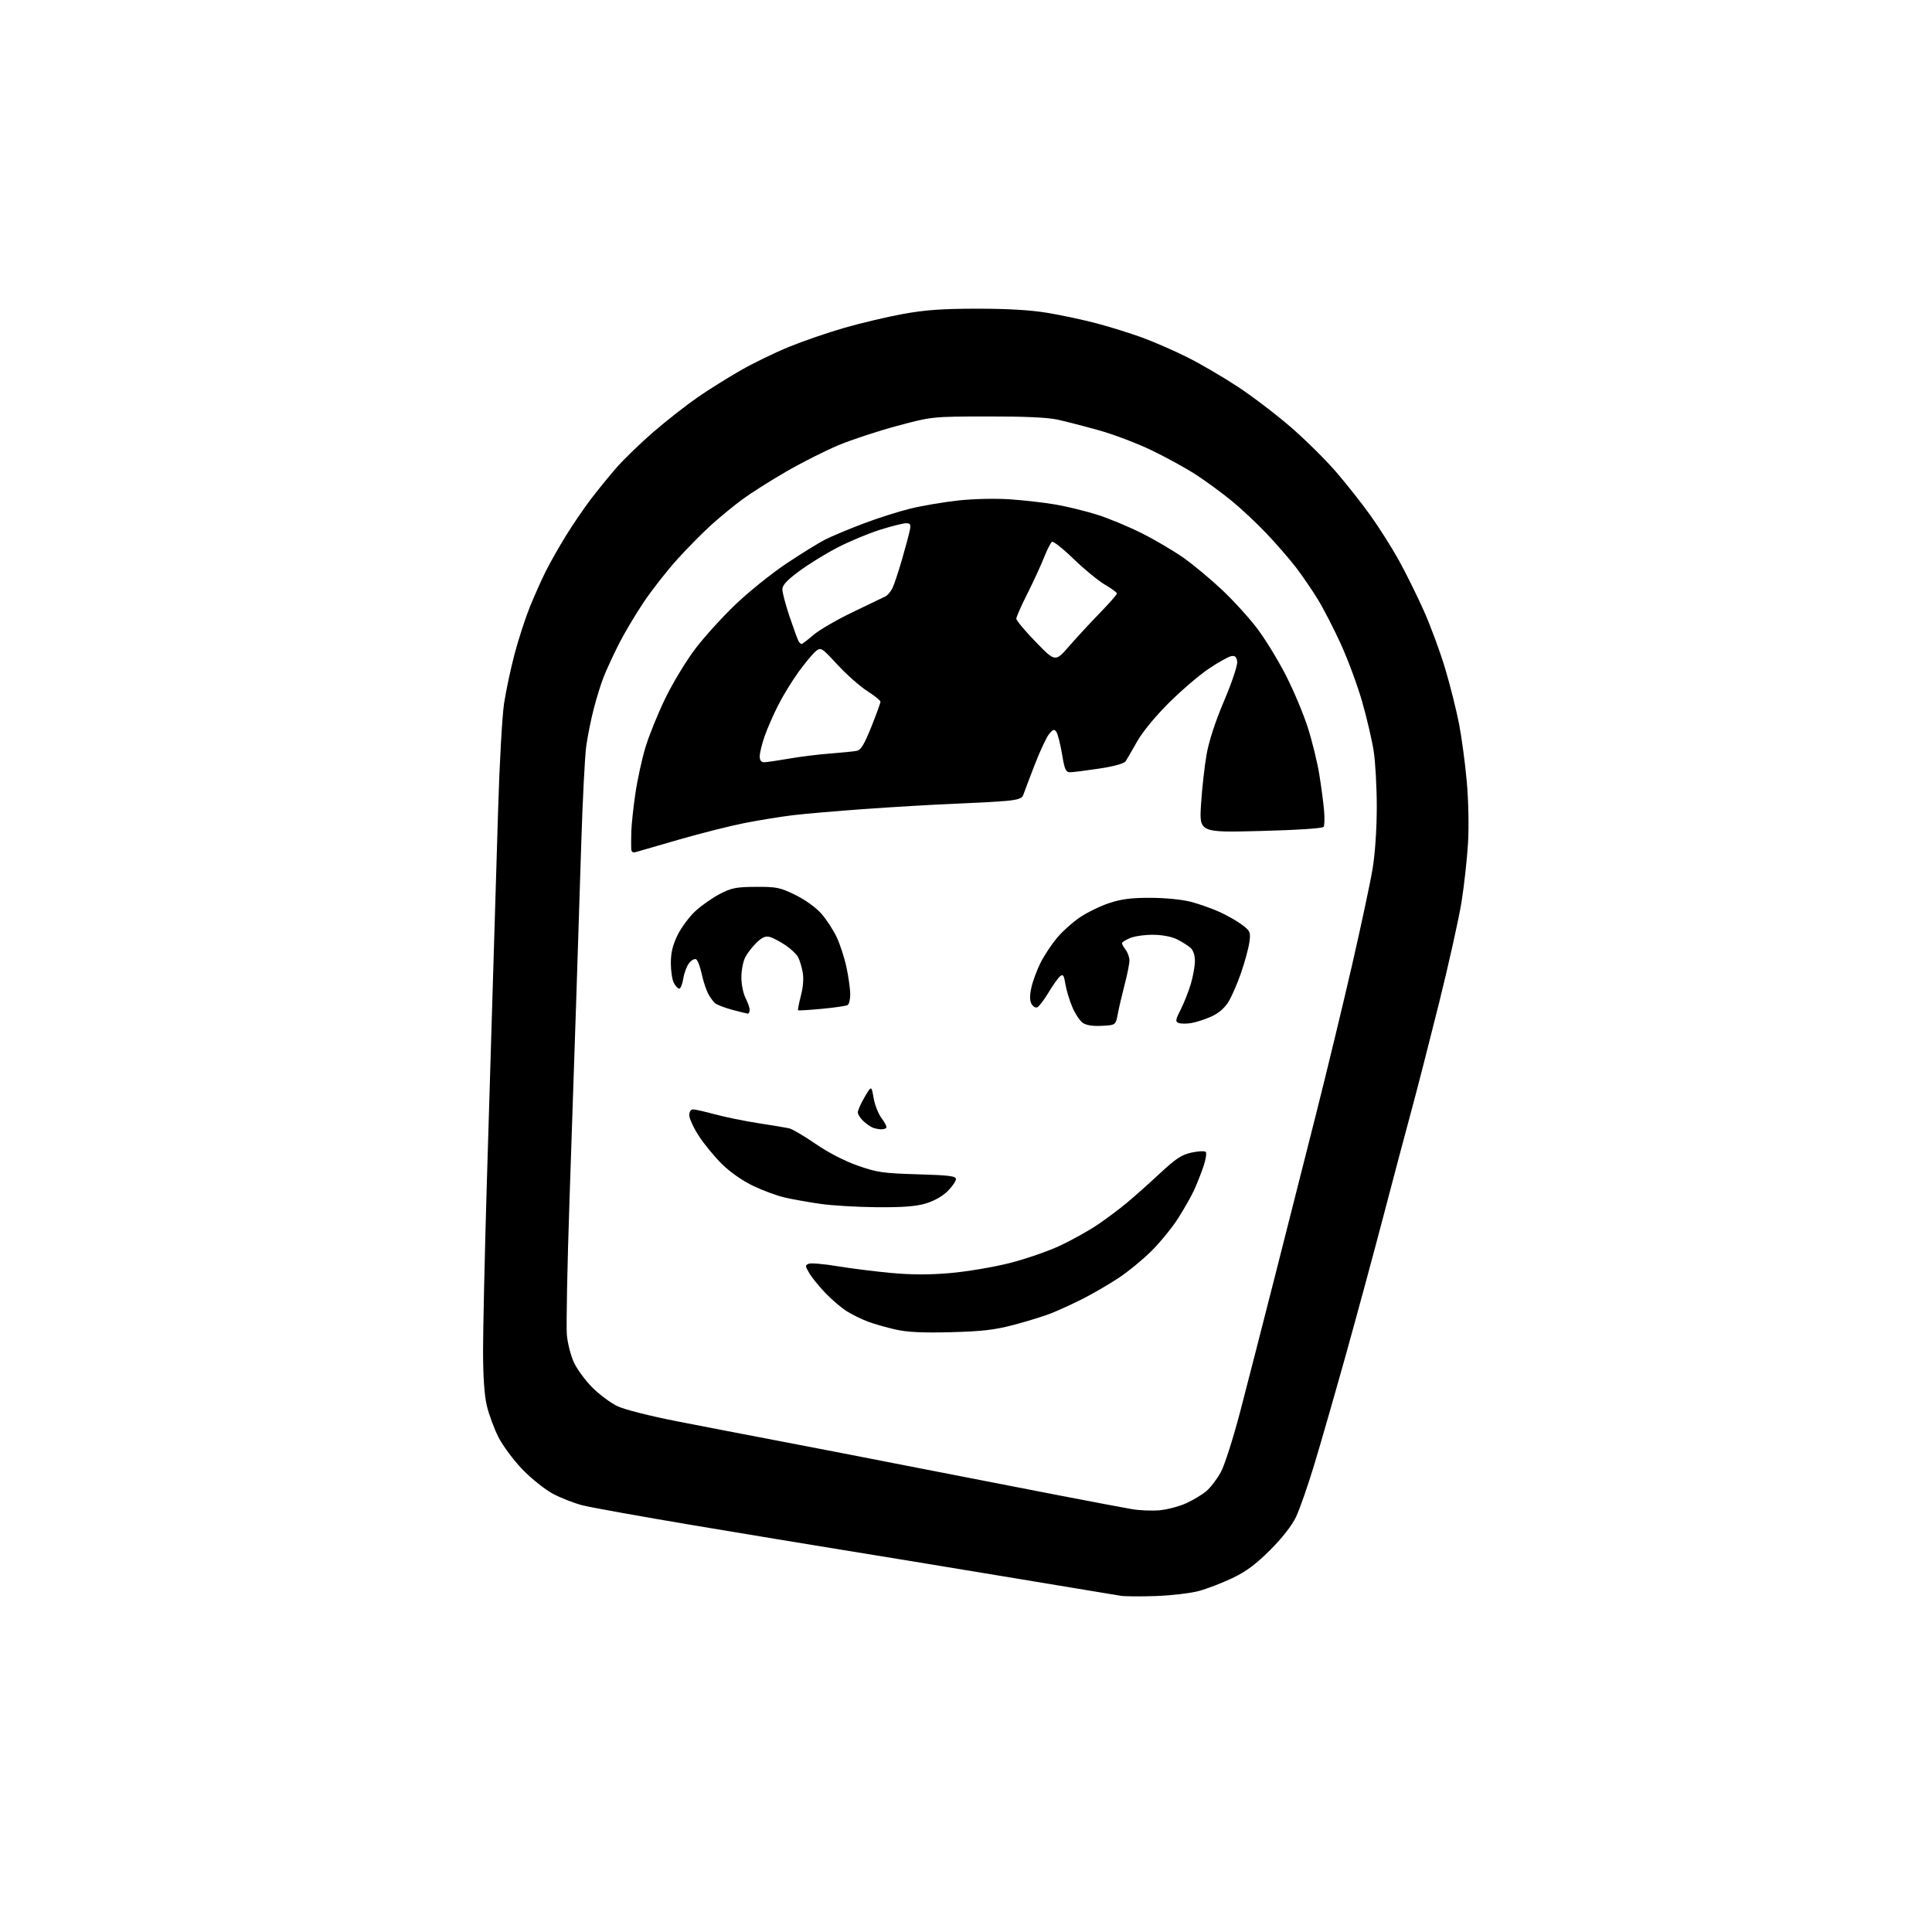 <?xml version="1.0" encoding="UTF-8" standalone="no"?>
<svg 
  version="1.1" 
  xmlns="http://www.w3.org/2000/svg" 
  xmlns:xlink="http://www.w3.org/1999/xlink" 
  xmlns:svg="http://www.w3.org/2000/svg"
  xmlns:rdf="http://www.w3.org/1999/02/22-rdf-syntax-ns#"
  xmlns:cc="http://creativecommons.org/ns#"
  xmlns:dc="http://purl.org/dc/elements/1.1/"
  viewBox="0 0 768 768"
  width="768"
  height="768"
>
<style>svg {background-color: white; }</style>"
<path stroke="none" fill="black" fill-rule="evenodd" d="M459.50,634.45C453.45,634.66 447.15,634.62 445.50,634.35C443.85,634.09 422.48,630.54 398.00,626.48C373.52,622.42 344.73,617.69 334.00,615.97C323.27,614.24 297.18,609.93 276.00,606.38C254.82,602.83 234.80,599.22 231.50,598.38C228.20,597.53 222.94,595.47 219.81,593.81C216.68,592.15 211.23,587.79 207.69,584.13C204.16,580.47 199.85,574.67 198.12,571.25C196.40,567.82 194.32,562.20 193.51,558.76C192.54,554.66 192.03,547.14 192.02,537.00C192.02,528.48 192.67,499.23 193.47,472.00C194.28,444.77 195.41,407.20 195.99,388.50C196.57,369.80 197.48,339.65 198.02,321.50C198.56,303.35 199.63,284.45 200.39,279.50C201.15,274.55 203.02,265.77 204.54,260.00C206.07,254.22 208.79,245.82 210.60,241.33C212.41,236.84 215.32,230.33 217.07,226.86C218.82,223.40 222.44,217.03 225.11,212.72C227.79,208.40 232.09,202.09 234.67,198.69C237.25,195.28 241.82,189.65 244.83,186.17C247.84,182.69 254.62,176.13 259.90,171.58C265.18,167.04 273.10,160.84 277.50,157.81C281.90,154.79 289.56,150.00 294.52,147.17C299.48,144.34 308.03,140.18 313.52,137.93C319.01,135.68 328.90,132.27 335.50,130.36C342.10,128.45 352.68,125.95 359.00,124.80C367.88,123.19 374.60,122.72 388.50,122.71C400.69,122.71 409.73,123.25 416.50,124.38C422.00,125.30 430.77,127.18 436.00,128.56C441.23,129.94 449.32,132.47 454.00,134.17C458.68,135.88 466.77,139.41 472.00,142.03C477.23,144.64 486.27,149.93 492.10,153.77C497.93,157.62 507.38,164.82 513.10,169.78C518.82,174.73 526.88,182.69 531.00,187.46C535.12,192.23 541.30,200.04 544.72,204.82C548.14,209.59 553.19,217.56 555.95,222.53C558.71,227.49 563.21,236.56 565.95,242.69C568.69,248.82 572.56,259.30 574.54,265.99C576.52,272.67 578.98,282.50 580.01,287.82C581.03,293.14 582.41,303.35 583.05,310.50C583.73,318.03 583.95,328.34 583.57,335.00C583.20,341.32 582.04,351.90 580.99,358.50C579.93,365.10 575.87,383.32 571.97,399.00C568.06,414.68 563.15,433.80 561.05,441.50C558.96,449.20 554.00,467.88 550.04,483.00C546.08,498.12 539.25,523.33 534.87,539.00C530.49,554.67 524.86,574.25 522.35,582.50C519.85,590.75 516.62,599.98 515.19,603.00C513.55,606.44 509.71,611.36 504.92,616.15C499.25,621.81 495.36,624.71 489.89,627.32C485.82,629.26 479.80,631.57 476.50,632.46C473.20,633.34 465.55,634.24 459.50,634.45zM461.00,600.35C464.02,600.07 468.75,598.83 471.50,597.58C474.25,596.34 477.87,594.16 479.55,592.74C481.22,591.33 483.81,587.92 485.31,585.18C486.80,582.44 490.29,571.50 493.07,560.85C495.84,550.21 501.95,526.42 506.64,508.00C511.32,489.57 518.68,460.55 522.99,443.50C527.30,426.45 533.77,399.68 537.38,384.00C540.98,368.32 544.68,351.00 545.60,345.50C546.61,339.44 547.27,329.78 547.29,321.00C547.30,313.02 546.74,302.90 546.05,298.50C545.36,294.10 543.29,285.24 541.44,278.81C539.59,272.38 535.80,262.14 533.02,256.05C530.24,249.96 526.11,241.94 523.84,238.24C521.58,234.53 517.65,228.80 515.12,225.50C512.58,222.20 507.36,216.18 503.50,212.11C499.65,208.05 493.35,202.15 489.50,199.01C485.65,195.86 479.26,191.19 475.30,188.62C471.34,186.06 463.47,181.74 457.80,179.01C452.14,176.28 442.77,172.72 437.00,171.10C431.23,169.48 423.80,167.56 420.50,166.83C416.47,165.94 407.28,165.52 392.50,165.55C370.50,165.59 370.50,165.59 356.71,169.28C349.13,171.30 338.57,174.78 333.25,177.00C327.94,179.22 318.51,183.99 312.31,187.59C306.11,191.19 298.43,196.05 295.25,198.40C292.06,200.74 286.65,205.16 283.22,208.23C279.78,211.29 273.57,217.56 269.40,222.15C265.24,226.74 259.13,234.53 255.83,239.45C252.53,244.37 248.05,251.92 245.89,256.23C243.72,260.54 241.05,266.32 239.96,269.09C238.88,271.85 237.09,277.58 236.01,281.81C234.92,286.04 233.58,292.72 233.03,296.65C232.49,300.58 231.58,318.35 231.03,336.15C230.48,353.94 229.57,382.23 229.01,399.00C228.46,415.77 227.27,450.88 226.39,477.00C225.50,503.12 225.03,527.27 225.34,530.66C225.65,534.05 226.92,539.00 228.17,541.66C229.41,544.32 232.69,548.77 235.46,551.55C238.23,554.33 242.70,557.66 245.38,558.95C248.22,560.32 258.23,562.86 269.38,565.04C279.90,567.10 298.40,570.67 310.50,572.97C322.60,575.28 347.12,580.03 365.00,583.54C382.88,587.04 408.07,591.95 421.00,594.44C433.93,596.94 446.98,599.40 450.00,599.91C453.02,600.43 457.98,600.62 461.00,600.35zM378.00,529.57C366.78,529.86 360.70,529.57 356.00,528.51C352.43,527.71 347.48,526.29 345.00,525.36C342.52,524.43 338.73,522.57 336.58,521.21C334.42,519.86 330.59,516.60 328.08,513.97C325.56,511.33 322.68,507.78 321.69,506.08C320.03,503.24 320.01,502.93 321.52,502.35C322.43,502.01 327.52,502.44 332.83,503.33C338.15,504.21 347.75,505.42 354.17,506.01C362.37,506.77 369.37,506.79 377.76,506.06C384.32,505.49 394.89,503.71 401.25,502.11C407.61,500.50 416.62,497.40 421.27,495.22C425.93,493.04 432.61,489.33 436.12,486.97C439.63,484.62 444.97,480.62 448.00,478.10C451.02,475.57 456.96,470.28 461.19,466.34C467.44,460.53 469.79,458.99 473.69,458.16C476.34,457.59 478.86,457.47 479.29,457.90C479.73,458.33 479.34,460.89 478.42,463.59C477.51,466.29 475.84,470.52 474.71,473.00C473.58,475.48 470.71,480.54 468.35,484.25C465.98,487.96 461.22,493.81 457.77,497.25C454.32,500.69 448.34,505.59 444.47,508.13C440.60,510.68 434.18,514.40 430.20,516.40C426.22,518.40 420.65,520.95 417.83,522.07C415.00,523.18 408.37,525.23 403.10,526.63C395.36,528.67 390.50,529.24 378.00,529.57zM348.57,479.89C340.83,479.83 330.64,479.22 325.93,478.53C321.22,477.85 314.92,476.72 311.93,476.03C308.94,475.35 303.35,473.29 299.50,471.46C295.28,469.46 290.35,466.03 287.07,462.82C284.09,459.89 279.93,454.84 277.82,451.59C275.72,448.35 274.00,444.63 274.00,443.34C274.00,441.94 274.59,441.00 275.49,441.00C276.31,441.00 280.25,441.89 284.24,442.97C288.23,444.06 296.00,445.64 301.50,446.49C307.00,447.33 312.49,448.25 313.70,448.52C314.91,448.79 319.64,451.57 324.20,454.71C329.32,458.21 335.76,461.54 341.00,463.37C348.63,466.05 351.06,466.40 364.75,466.80C377.34,467.17 380.00,467.50 380.00,468.72C380.00,469.53 378.51,471.69 376.70,473.50C374.69,475.51 371.29,477.43 368.02,478.40C364.10,479.57 358.81,479.97 348.57,479.89zM350.08,448.92C349.21,448.88 347.82,448.60 347.00,448.29C346.18,447.99 344.49,446.82 343.25,445.70C342.01,444.57 341.00,442.98 341.00,442.16C341.00,441.35 342.22,438.61 343.71,436.09C346.42,431.50 346.42,431.50 347.27,436.49C347.74,439.23 349.20,442.89 350.52,444.61C351.84,446.34 352.63,448.03 352.29,448.38C351.95,448.72 350.95,448.96 350.08,448.92zM438.00,407.78C434.34,407.97 431.79,407.57 430.39,406.58C429.23,405.76 427.37,402.93 426.25,400.29C425.13,397.66 423.90,393.57 423.51,391.21C422.93,387.62 422.57,387.11 421.37,388.11C420.58,388.76 418.50,391.70 416.75,394.63C414.99,397.56 412.99,400.17 412.30,400.44C411.60,400.71 410.57,400.06 410.00,399.00C409.30,397.69 409.30,395.63 410.01,392.47C410.58,389.93 412.22,385.52 413.65,382.68C415.09,379.83 418.00,375.42 420.11,372.89C422.23,370.35 426.33,366.66 429.23,364.69C432.13,362.72 437.39,360.16 440.93,358.99C445.82,357.37 449.76,356.87 457.43,356.90C463.29,356.92 470.01,357.59 473.50,358.51C476.80,359.38 481.96,361.22 484.96,362.59C487.96,363.96 491.95,366.25 493.82,367.68C497.00,370.10 497.19,370.58 496.65,374.53C496.33,376.87 494.85,382.32 493.37,386.64C491.89,390.96 489.59,396.23 488.27,398.34C486.70,400.84 484.31,402.86 481.38,404.16C478.91,405.25 475.36,406.39 473.49,406.70C471.62,407.00 469.38,406.98 468.52,406.64C467.15,406.12 467.26,405.42 469.36,401.27C470.69,398.65 472.50,394.06 473.39,391.07C474.27,388.08 475.00,383.99 475.00,381.97C475.00,379.74 474.32,377.71 473.25,376.78C472.29,375.93 469.93,374.44 468.00,373.45C465.86,372.36 462.16,371.63 458.50,371.59C455.20,371.55 451.04,372.13 449.25,372.88C447.46,373.63 446.00,374.55 446.00,374.93C446.00,375.31 446.66,376.49 447.47,377.56C448.28,378.63 448.95,380.51 448.97,381.74C448.99,382.97 448.15,387.25 447.10,391.24C446.06,395.23 444.82,400.52 444.35,403.00C443.50,407.50 443.50,407.50 438.00,407.78zM297.25,402.93C296.84,402.90 294.06,402.21 291.07,401.41C288.09,400.61 285.02,399.43 284.26,398.80C283.49,398.16 282.22,396.40 281.43,394.87C280.65,393.35 279.51,389.83 278.92,387.06C278.32,384.29 277.35,381.72 276.76,381.35C276.16,380.98 274.91,381.63 273.98,382.78C273.04,383.94 271.98,386.71 271.63,388.94C271.27,391.17 270.55,393.00 270.02,393.00C269.50,393.00 268.53,391.99 267.87,390.75C267.21,389.52 266.67,385.96 266.67,382.86C266.67,378.75 267.40,375.70 269.35,371.71C270.83,368.69 274.02,364.40 276.43,362.17C278.84,359.95 283.22,356.88 286.16,355.35C290.81,352.94 292.66,352.58 300.52,352.54C308.74,352.50 310.13,352.79 316.23,355.79C320.19,357.74 324.41,360.80 326.58,363.29C328.60,365.61 331.33,369.82 332.66,372.67C333.98,375.51 335.72,380.91 336.52,384.67C337.31,388.42 337.97,393.16 337.98,395.19C337.99,397.22 337.53,399.17 336.96,399.52C336.39,399.87 331.79,400.55 326.74,401.02C321.69,401.50 317.42,401.75 317.25,401.59C317.09,401.42 317.59,398.83 318.37,395.82C319.27,392.39 319.53,388.90 319.07,386.43C318.68,384.27 317.85,381.57 317.23,380.43C316.62,379.29 314.41,377.20 312.31,375.78C310.21,374.36 307.45,372.89 306.16,372.50C304.37,371.97 303.10,372.48 300.82,374.65C299.17,376.22 297.12,378.84 296.27,380.48C295.41,382.11 294.71,385.72 294.71,388.50C294.71,391.28 295.45,394.98 296.36,396.72C297.26,398.47 298.00,400.60 298.00,401.45C298.00,402.30 297.66,402.97 297.25,402.93zM252.75,338.71C251.54,339.07 250.97,338.66 250.91,337.37C250.86,336.34 250.89,333.25 250.96,330.50C251.04,327.75 251.76,321.01 252.56,315.53C253.36,310.05 255.17,301.72 256.59,297.03C258.01,292.34 261.57,283.55 264.52,277.50C267.46,271.45 272.79,262.65 276.36,257.94C279.92,253.24 287.12,245.30 292.35,240.30C297.58,235.30 306.67,227.99 312.54,224.06C318.42,220.13 325.38,215.83 328.01,214.49C330.64,213.16 337.45,210.31 343.15,208.15C348.84,205.99 357.32,203.29 362.00,202.15C366.68,201.01 375.23,199.57 381.00,198.94C387.04,198.29 395.74,198.10 401.50,198.49C407.00,198.86 415.18,199.80 419.67,200.57C424.16,201.35 431.59,203.17 436.17,204.61C440.75,206.06 448.77,209.39 454.00,212.03C459.23,214.66 466.66,219.05 470.53,221.78C474.40,224.51 481.27,230.23 485.79,234.49C490.32,238.75 496.64,245.71 499.84,249.95C503.04,254.20 508.17,262.59 511.22,268.59C514.28,274.59 518.18,283.90 519.90,289.28C521.61,294.65 523.65,302.98 524.43,307.78C525.21,312.57 526.06,319.01 526.33,322.09C526.60,325.16 526.52,328.13 526.16,328.68C525.76,329.29 515.77,329.95 501.11,330.33C476.72,330.96 476.72,330.96 477.43,319.73C477.82,313.55 478.80,304.70 479.61,300.06C480.55,294.64 483.05,286.96 486.59,278.62C489.69,271.30 491.97,264.50 491.80,263.06C491.57,261.13 491.00,260.58 489.50,260.81C488.40,260.99 484.36,263.24 480.53,265.81C476.69,268.39 469.49,274.56 464.53,279.51C459.19,284.84 454.07,291.08 452.00,294.79C450.07,298.23 448.04,301.73 447.49,302.56C446.84,303.53 443.03,304.60 436.99,305.52C431.77,306.31 426.58,306.97 425.45,306.98C423.67,307.00 423.22,306.01 422.17,299.75C421.49,295.76 420.50,291.82 419.95,291.00C419.10,289.72 418.68,289.83 417.04,291.78C415.99,293.04 413.36,298.66 411.20,304.28C409.04,309.90 407.01,315.25 406.70,316.16C406.28,317.39 404.47,317.97 399.81,318.39C396.34,318.70 386.98,319.21 379.00,319.53C371.02,319.85 355.27,320.77 344.00,321.58C332.73,322.38 319.68,323.51 315.00,324.08C310.32,324.65 301.84,326.03 296.14,327.14C290.44,328.26 278.74,331.20 270.14,333.68C261.54,336.16 253.71,338.43 252.75,338.71zM303.75,303.00C304.71,303.00 309.10,302.36 313.50,301.59C317.90,300.81 325.33,299.89 330.00,299.54C334.68,299.18 339.45,298.70 340.62,298.46C342.22,298.13 343.61,295.82 346.37,288.93C348.36,283.93 350.00,279.44 350.00,278.95C350.00,278.46 347.64,276.55 344.75,274.70C341.86,272.85 336.55,268.16 332.95,264.27C326.62,257.42 326.33,257.24 324.32,258.84C323.17,259.76 320.11,263.43 317.51,267.00C314.91,270.57 311.19,276.65 309.25,280.50C307.31,284.35 304.88,289.93 303.86,292.91C302.84,295.88 302.00,299.37 302.00,300.66C302.00,302.22 302.58,303.00 303.75,303.00zM425.00,256.87C428.02,253.39 433.54,247.43 437.25,243.62C440.96,239.80 444.00,236.34 444.00,235.93C444.00,235.53 441.86,233.95 439.25,232.43C436.64,230.91 431.04,226.32 426.82,222.23C422.60,218.14 418.72,215.06 418.19,215.38C417.67,215.70 416.22,218.56 414.96,221.73C413.71,224.90 410.73,231.36 408.34,236.09C405.95,240.81 404.00,245.25 404.00,245.95C404.00,246.65 407.49,250.82 411.75,255.21C419.50,263.18 419.50,263.18 425.00,256.87zM318.65,256.00C318.94,256.00 321.05,254.39 323.34,252.41C325.63,250.44 332.68,246.35 339.00,243.32C345.32,240.30 351.18,237.48 352.00,237.06C352.82,236.64 354.05,235.22 354.71,233.90C355.38,232.58 357.09,227.45 358.53,222.50C359.96,217.55 361.38,212.26 361.68,210.75C362.13,208.46 361.88,208.00 360.17,208.00C359.03,208.00 354.37,209.17 349.80,210.60C345.24,212.04 337.68,215.19 333.00,217.61C328.32,220.02 321.46,224.25 317.75,227.00C312.79,230.66 311.00,232.61 311.00,234.31C311.00,235.58 312.32,240.53 313.93,245.30C315.54,250.07 317.15,254.43 317.49,254.98C317.84,255.54 318.36,256.00 318.65,256.00z" />

</svg>